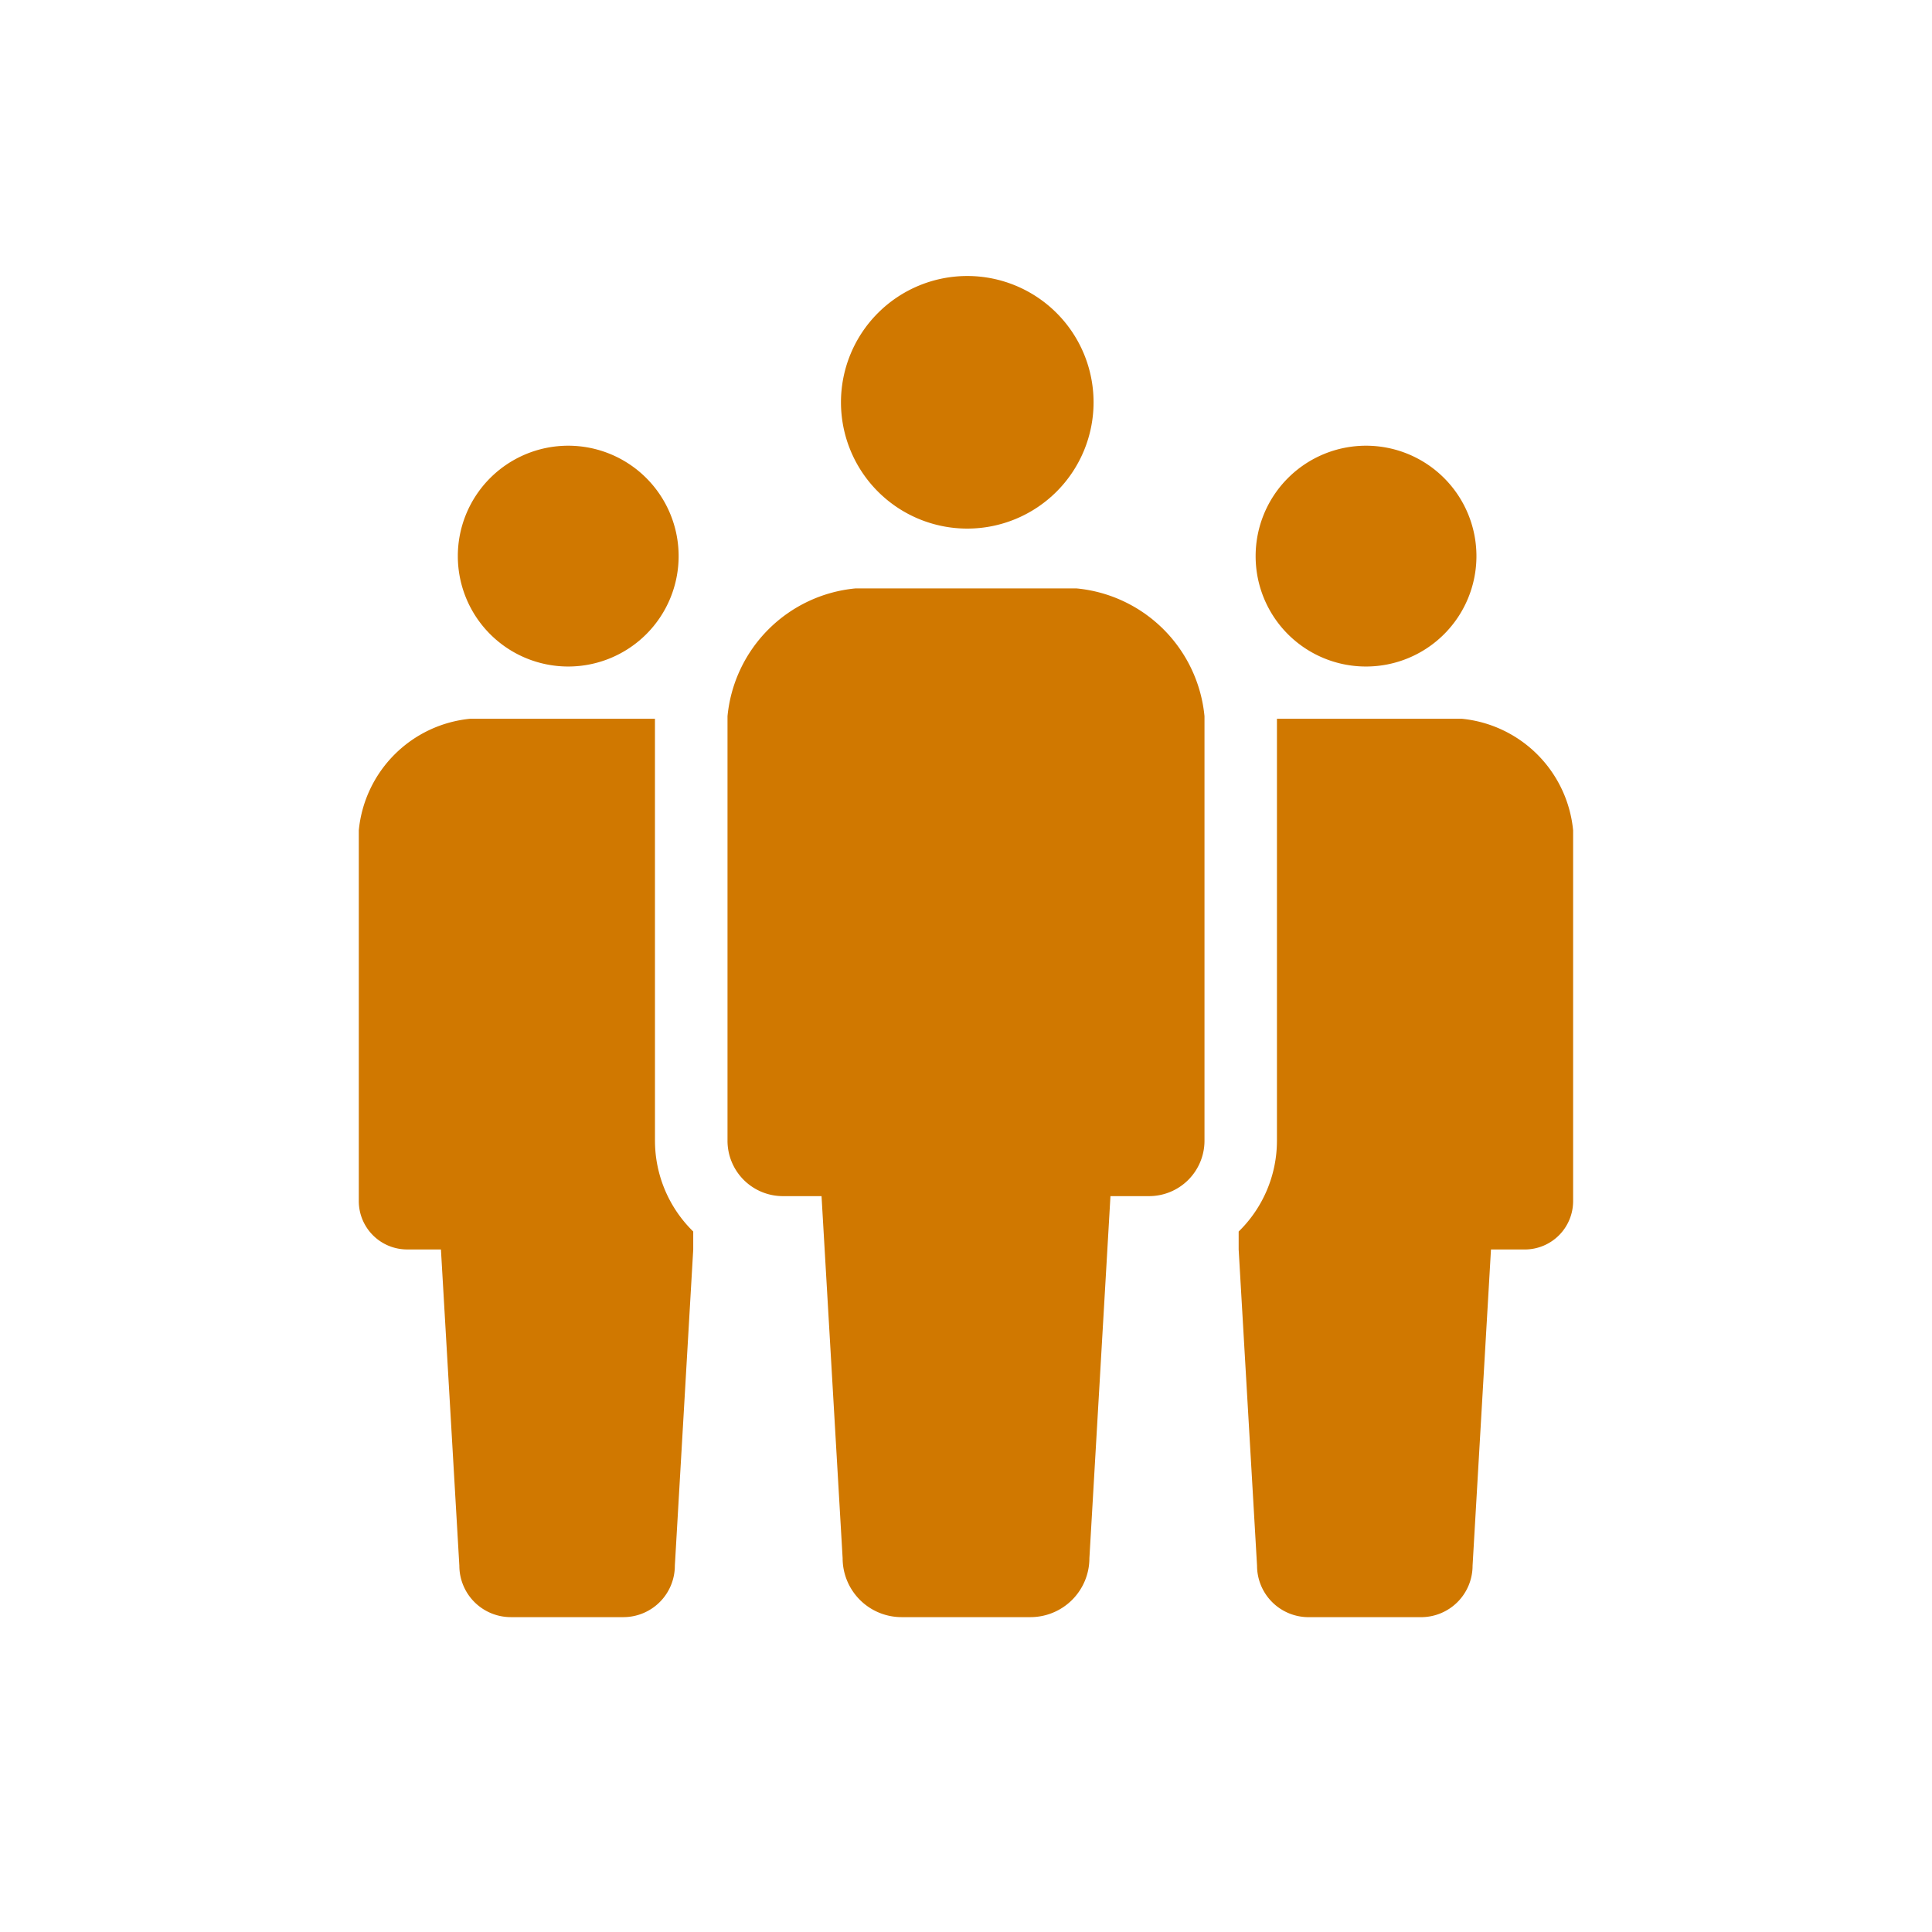 <svg xmlns="http://www.w3.org/2000/svg" xmlns:xlink="http://www.w3.org/1999/xlink" width="70" height="70" viewBox="0 0 70 70"><defs><clipPath id="a"><rect width="70" height="70" transform="translate(83 16534)" fill="#fff"/></clipPath></defs><g transform="translate(-83 -16534)" clip-path="url(#a)"><g transform="translate(-102 12985.523)"><path d="M212.85,9.152a4.576,4.576,0,1,0-4.577-4.575A4.576,4.576,0,0,0,212.85,9.152Z" transform="translate(7.197 3558.477)" fill="#d07800"/><path d="M177.6,119.279h-8.024a5.145,5.145,0,0,0-4.629,4.63v15.38a2.007,2.007,0,0,0,2.007,2.008h1.4l.764,13.117a2.137,2.137,0,0,0,2.137,2.137h4.667a2.137,2.137,0,0,0,2.137-2.137l.763-13.117h1.4a2.008,2.008,0,0,0,2.007-2.008v-15.38A5.145,5.145,0,0,0,177.6,119.279Z" transform="translate(46.412 3450.518)" fill="#d07800"/><path d="M66.033,72.86a4,4,0,1,0-4-4A4,4,0,0,0,66.033,72.86Z" transform="translate(139.555 3499.766)" fill="#d07800"/><path d="M370.608,72.86a4,4,0,1,0-4-4A3.995,3.995,0,0,0,370.608,72.86Z" transform="translate(-136.114 3499.766)" fill="#d07800"/><path d="M34.924,169.024H28.237a4.494,4.494,0,0,0-4.043,4.044V186.5a1.752,1.752,0,0,0,1.753,1.753H27.17l.667,11.456a1.866,1.866,0,0,0,1.866,1.866h4.076a1.866,1.866,0,0,0,1.866-1.866l.666-11.456v-.65a4.606,4.606,0,0,1-1.386-3.29Z" transform="translate(173.806 3405.494)" fill="#d07800"/><path d="M368.2,169.024h-6.688v15.29a4.6,4.6,0,0,1-1.387,3.29v.65l.666,11.456a1.867,1.867,0,0,0,1.867,1.866h4.076a1.866,1.866,0,0,0,1.866-1.866l.667-11.456h1.223a1.752,1.752,0,0,0,1.753-1.753V173.068A4.494,4.494,0,0,0,368.2,169.024Z" transform="translate(-130.246 3405.494)" fill="#d07800"/></g></g></svg>